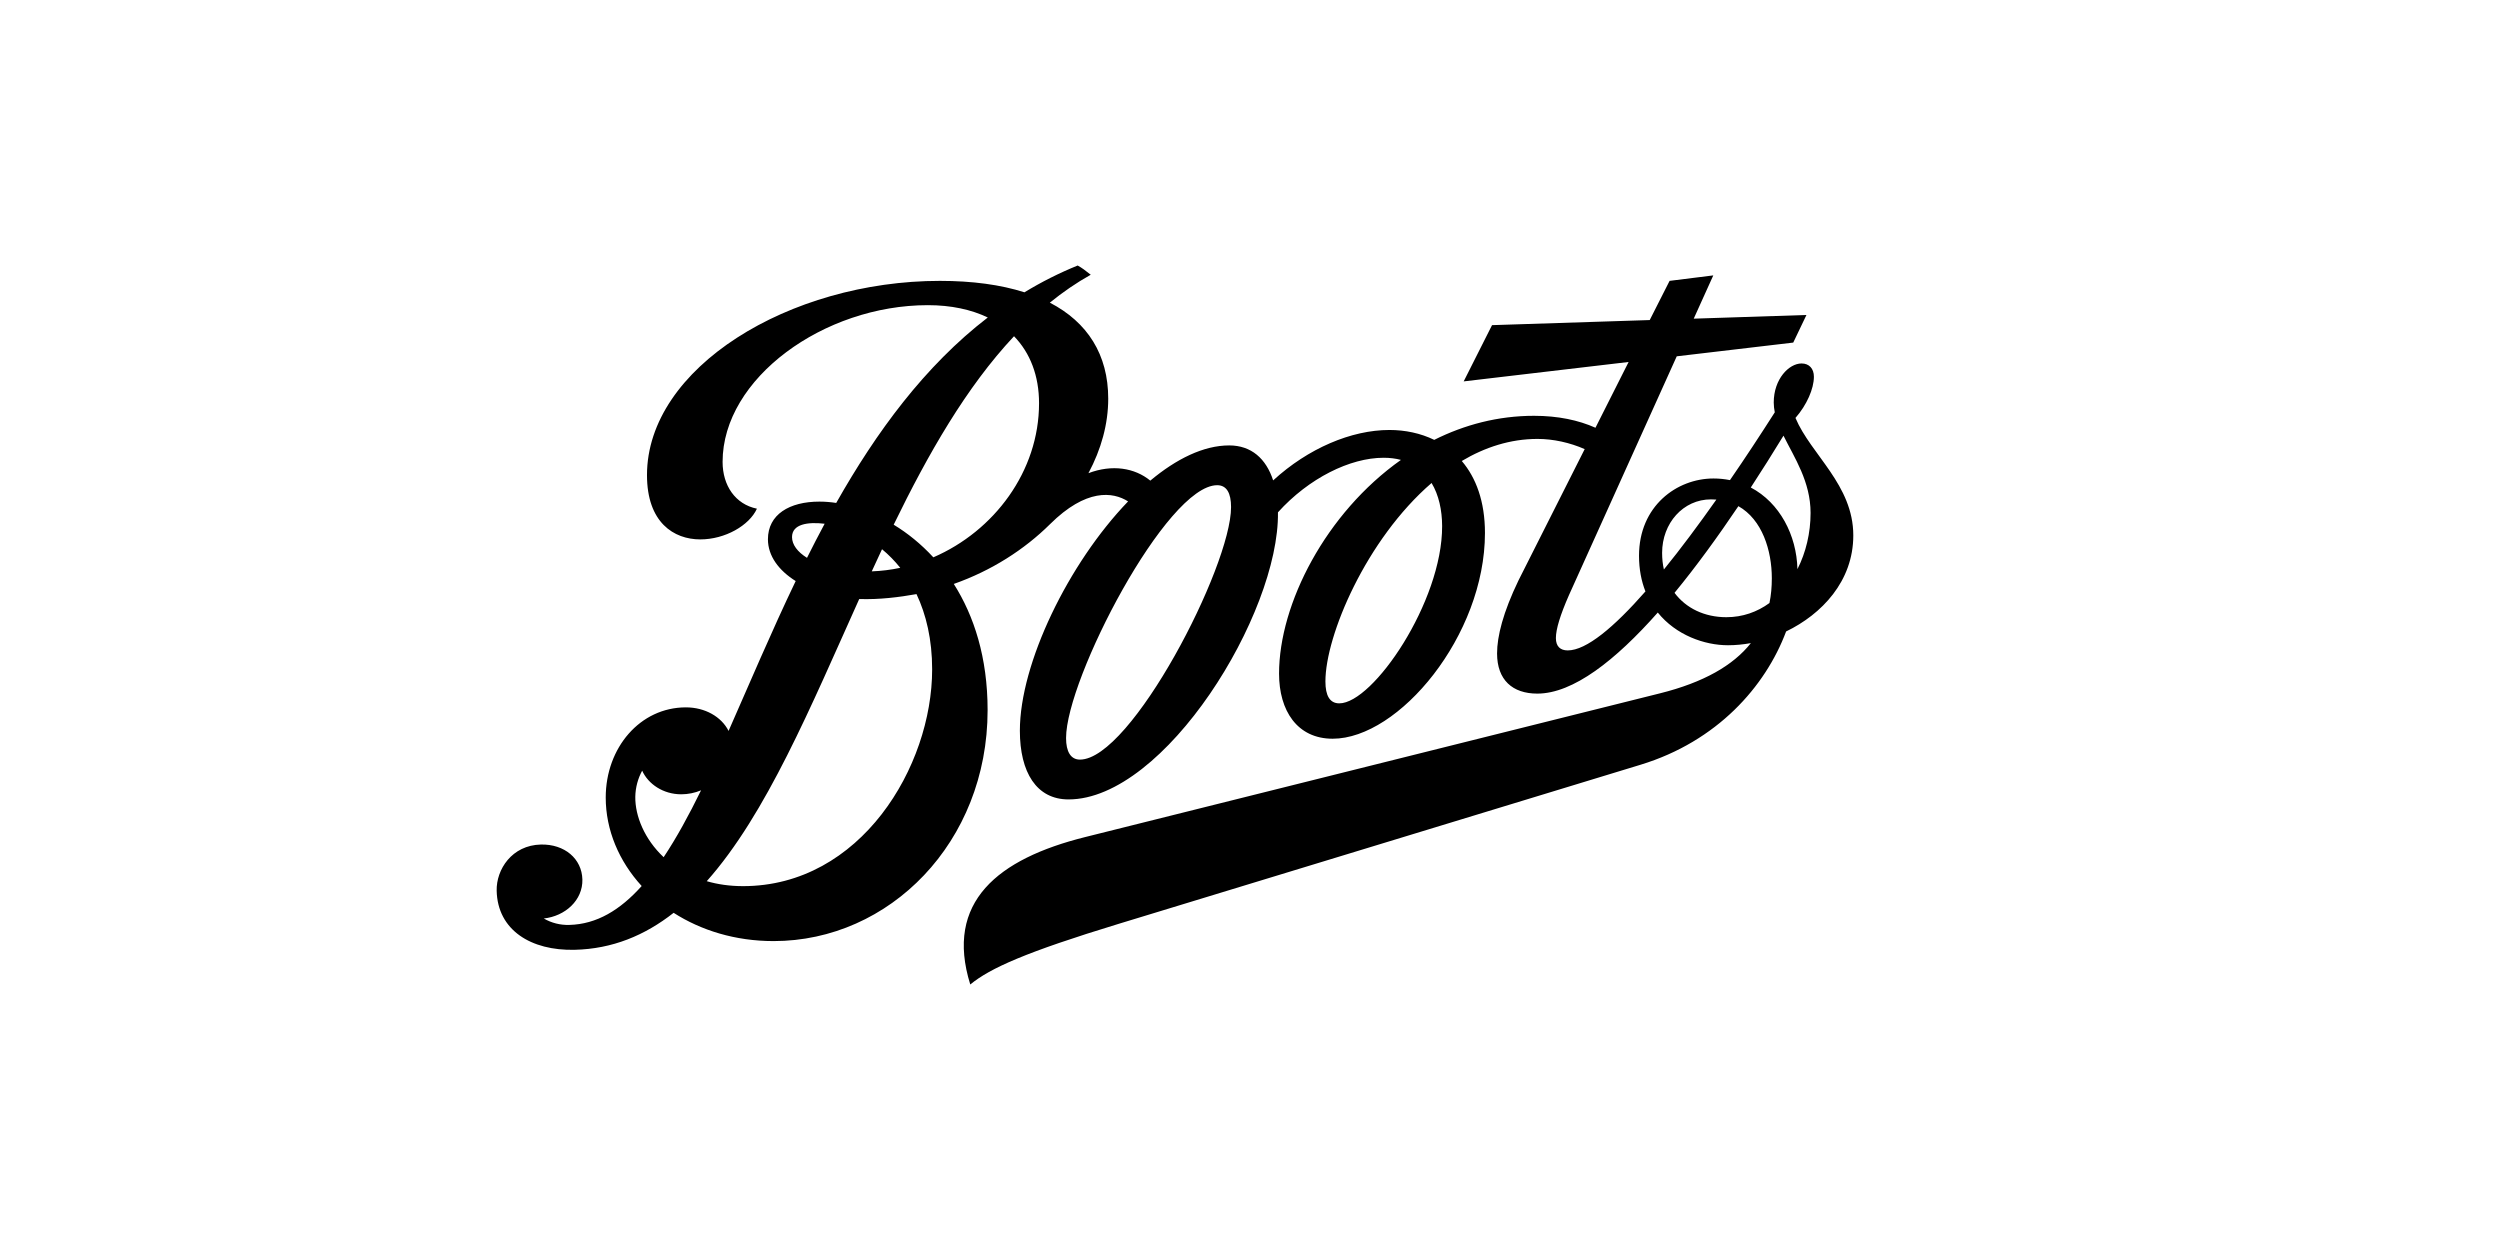 <?xml version="1.0" encoding="UTF-8"?>
<svg id="Logo" xmlns="http://www.w3.org/2000/svg" version="1.1" viewBox="0 0 200 100">
  <!-- Generator: Adobe Illustrator 29.5.1, SVG Export Plug-In . SVG Version: 2.1.0 Build 141)  -->
  <path d="M143.795,45.532c-.065-2.717-1.417-5.315-3.732-6.532.893-1.369,1.765-2.751,2.616-4.146.874,1.766,2.167,3.673,2.167,6.183 0,1.595-.372,3.16-1.051,4.495M141.557,48.242c-.98.715-2.144,1.134-3.449,1.134-1.743,0-3.225-.715-4.146-1.949,1.748-2.126,3.479-4.513,5.109-6.934,1.902,1.069,2.675,3.537,2.675,5.77-0.0.691-.059,1.353-.189,1.979M133.111,45.561c-.095-.419-.142-.868-.142-1.335,0-2.368,1.683-4.276,3.91-4.276.148,0,.296.005.431.017-1.418,2.008-2.835,3.916-4.2,5.593M107.143,56.268c-.762,0-1.11-.62-1.11-1.753,0-3.668,3.26-11.358,8.493-15.875.579.957.839,2.174.844,3.443.022,6.059-5.528,14.185-8.226,14.185M86.395,60.768c-.738,0-1.11-.638-1.11-1.725,0-4.736,8.044-20.227,12.09-20.227.762,0,1.11.638,1.11,1.748,0,4.784-7.997,20.204-12.09,20.204M74.667,44.586c-.986-1.069-2.061-1.937-3.172-2.61,2.752-5.658,5.806-11.003,9.627-15.078,1.299,1.341,2.002,3.172,2.002,5.363-0,5.445-3.591,10.223-8.457,12.325M59.441,70.891c-1.063,0-2.032-.142-2.9-.396,4.766-5.362,8.315-13.949,12.196-22.572,1.63.053,3.195-.148,4.583-.395.774,1.636,1.252,3.637,1.252,6.019 0,7.789-5.729,17.344-15.131,17.344M53.092,68.576c-1.529-1.436-2.286-3.29-2.268-4.831.013-.768.218-1.476.549-2.091.49,1.075,1.683,1.89,3.13,1.89.543-.002,1.081-.11,1.583-.319-.98,2.001-1.967,3.809-2.994,5.35M63.362,42.968c0-1.045,1.264-1.229,2.61-1.069-.485.902-.955,1.812-1.411,2.728-.762-.473-1.199-1.057-1.199-1.66M70.562,43.937c.536.445,1.024.944,1.459,1.489-.75.16-1.513.255-2.28.283.272-.59.544-1.187.821-1.772M143.636,33.436c.91-1.04,1.476-2.339,1.476-3.296,0-.649-.378-1.063-.986-1.063-1.01,0-2.227,1.246-2.227,3.124,0,.266.034.526.083.786-1.158,1.813-2.362,3.65-3.585,5.422-.434-.086-.875-.13-1.317-.13-2.935,0-5.959,2.203-5.959,6.183,0,1.081.189,2.032.514,2.852-2.516,2.865-4.725,4.719-6.219,4.719-.59,0-.945-.319-.945-.986,0-.715.349-1.848,1.04-3.425l8.628-19.117,9.32-1.098,1.057-2.209-9.018.295,1.565-3.461-3.496.437-1.589,3.136-12.615.407-2.268,4.5,13.194-1.553-2.652,5.262c-1.358-.608-3-.956-4.913-.956-2.888,0-5.569.715-7.985,1.925-1.093-.532-2.327-.791-3.585-.791-3.048,0-6.496,1.465-9.302,4.034-.567-1.748-1.754-2.799-3.515-2.799-2.049,0-4.228,1.075-6.313,2.817-1.246-1.022-3.054-1.317-4.949-.596,1.022-1.908,1.583-3.939,1.583-5.959,0-3.525-1.654-6.118-4.671-7.683,1.034-.839,2.12-1.588,3.272-2.233-.425-.336-.691-.543-1.045-.738-1.475.599-2.899,1.316-4.258,2.144-1.901-.608-4.169-.915-6.762-.915-12.042,0-23.435,6.951-23.435,15.538,0,3.792,2.144,5.144,4.264,5.144,1.979,0,3.916-1.11,4.53-2.457-1.725-.354-2.746-1.848-2.746-3.744,0-6.686,8.103-12.538,16.419-12.538,1.86,0,3.472.349,4.796.986-5.05,3.886-8.924,9.178-12.125,14.836-.446-.069-.896-.105-1.347-.106-2.392,0-4.116,1.028-4.116,3.012,0,1.347.88,2.504,2.22,3.343-1.973,4.117-3.709,8.239-5.368,11.989-.579-1.14-1.89-1.884-3.414-1.884-3.662,0-6.414,3.225-6.414,7.211,0,2.605,1.057,5.091,2.876,7.082-1.719,1.919-3.597,3.059-5.794,3.112-.714.022-1.42-.156-2.038-.514,1.719-.188,3.13-1.464,3.089-3.123-.043-1.66-1.423-2.835-3.319-2.794-2.321.053-3.579,1.996-3.538,3.697.071,3.154,2.746,4.807,6.237,4.725,3.018-.071,5.61-1.146,7.92-2.959,2.191,1.406,4.932,2.262,7.997,2.262,9.26,0,17.121-7.89,17.121-18.479,0-4.211-1.087-7.542-2.705-10.093,3.006-1.057,5.646-2.746,7.701-4.784,2.882-2.858,5.026-2.593,6.243-1.818-4.778,4.961-8.658,12.963-8.658,18.343,0,3.331,1.329,5.498,3.892,5.498,7.689,0,16.867-14.824,16.755-22.968,2.469-2.735,5.77-4.365,8.451-4.365.508,0,.969.059,1.388.172-6.006,4.246-9.751,11.51-9.751,17.097,0,2.965,1.453,5.208,4.288,5.208,5.291,0,12.184-8.239,12.184-16.46,0-2.522-.715-4.423-1.854-5.758,1.848-1.099,3.88-1.766,6.059-1.766,1.264,0,2.587.296,3.774.815l-5.297,10.506c-1.234,2.563-1.713,4.465-1.713,5.841,0,2.126,1.24,3.213,3.219,3.213,2.87,0,6.26-2.67,9.638-6.485,1.459,1.808,3.733,2.616,5.617,2.616.596,0,1.21-.059,1.831-.171-1.423,1.795-3.792,3.147-7.264,4.016l-45.989,11.499c-6.987,1.743-11.257,5.192-9.196,11.795,1.594-1.311,4.465-2.593,11.883-4.855l41.749-12.727c6.107-1.866,9.981-6.242,11.635-10.66,2.847-1.376,5.375-4.016,5.375-7.683-0-4.045-3.39-6.461-4.625-9.396"/>
</svg>